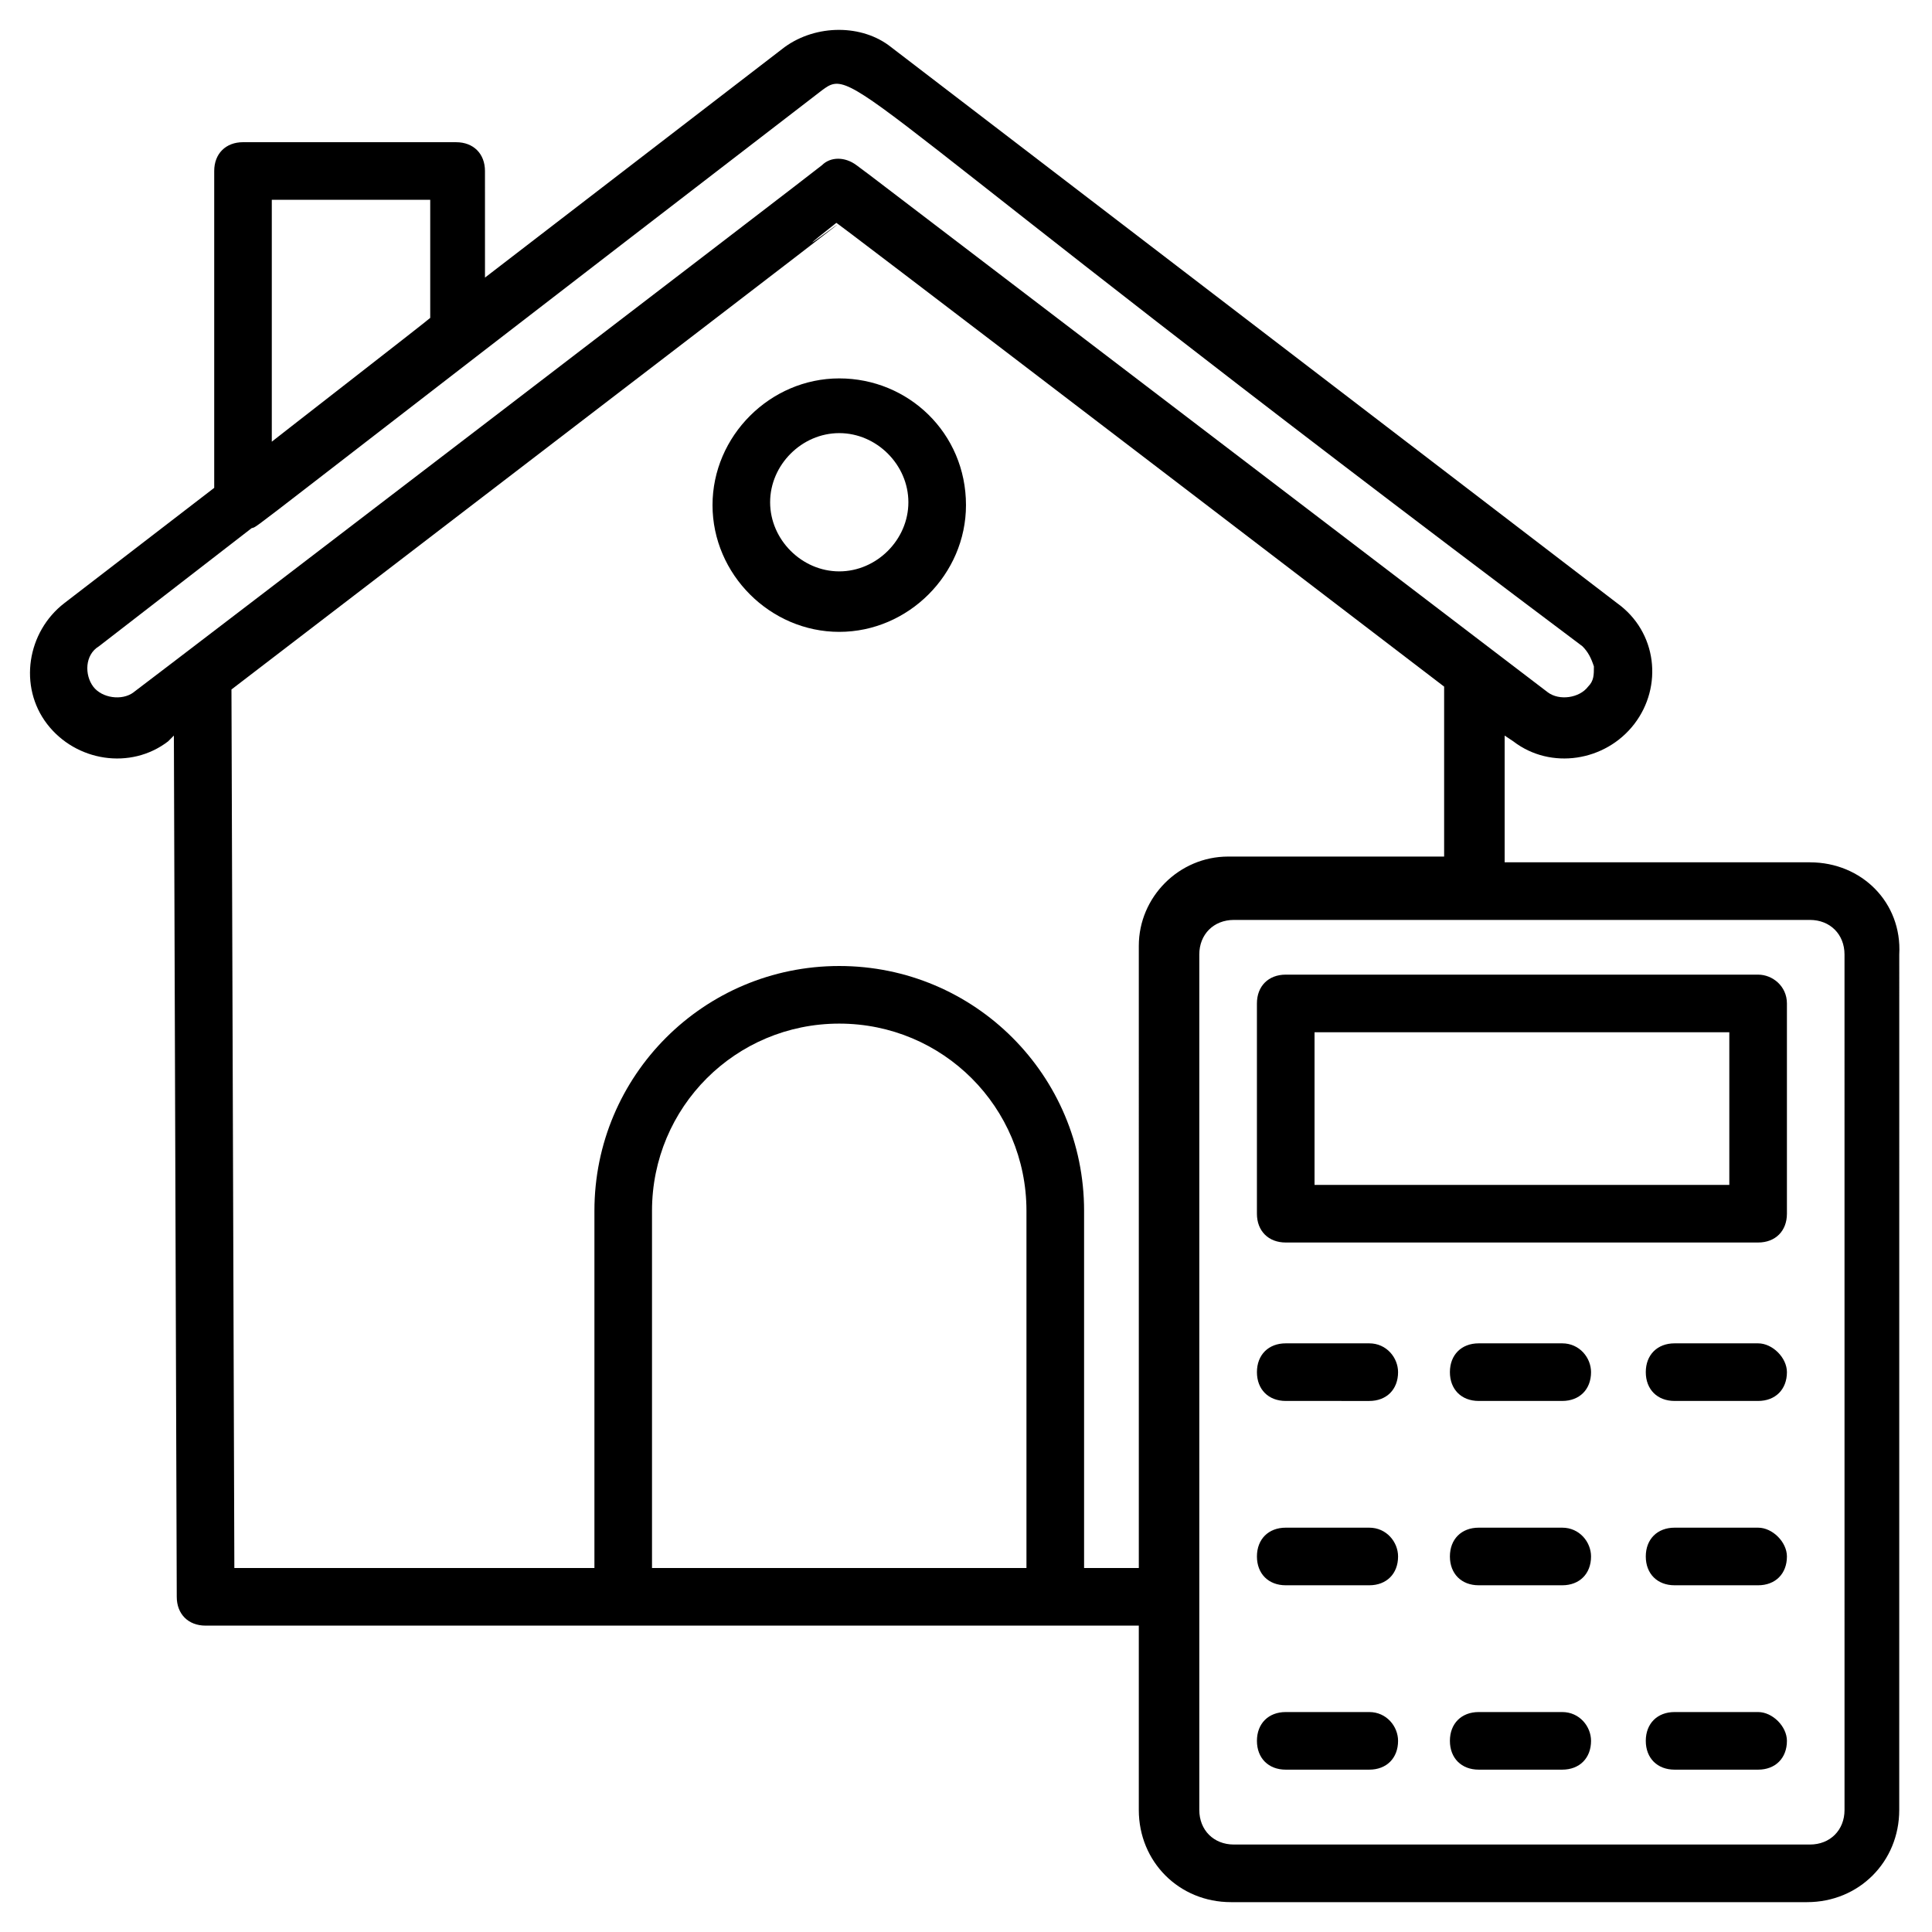 <?xml version="1.0" encoding="UTF-8"?>
<!-- Uploaded to: SVG Repo, www.svgrepo.com, Generator: SVG Repo Mixer Tools -->
<svg fill="#000000" width="800px" height="800px" version="1.1" viewBox="144 144 512 512" xmlns="http://www.w3.org/2000/svg">
 <g>
  <path d="m623.66 372.52h-80.914v-33.586l2.289 1.527c9.922 7.633 24.426 5.344 32.062-4.582 7.633-9.922 6.106-24.426-4.582-32.062l-192.36-147.32c-7.633-6.106-19.848-6.106-28.242 0l-79.387 61.066-0.004-28.242c0-4.582-3.055-7.633-7.633-7.633l-56.488-0.004c-4.582 0-7.633 3.055-7.633 7.633v83.969l-39.695 30.535c-9.922 7.633-12.215 22.137-4.582 32.062 7.633 9.922 22.137 12.215 32.062 4.582l1.527-1.531 0.762 228.24c0 4.582 3.055 7.633 7.633 7.633h247.32v48.855c0 13.742 10.688 24.426 24.426 24.426h152.67c13.742 0 24.426-10.688 24.426-24.426l0.008-226.71c0.762-13.742-9.926-24.426-23.664-24.426zm-407.63-175.57h41.984v31.297c-0.762 0.762-45.039 35.113-41.984 32.824zm-36.641 130.53c-3.055 2.289-8.398 1.527-10.688-1.527s-2.289-8.398 1.527-10.688l40.457-31.297c2.289-0.762-7.633 6.106 151.14-116.03 9.16-6.871 5.344 0 201.52 147.32 1.527 1.527 2.289 3.055 3.055 5.344 0 2.289 0 3.816-1.527 5.344-2.289 3.055-7.633 3.816-10.688 1.527-251.14-191.6-164.12-125.19-183.2-139.69-3.055-2.289-6.871-2.289-9.16 0-0.766 0.762-173.28 132.82-182.44 139.69zm137.4 232.06v-94.656c0-27.48 22.137-49.617 49.617-49.617 27.48 0 49.617 22.137 49.617 49.617v94.656zm129.01 0h-14.504v-94.656c0-35.879-29.008-64.883-64.883-64.883-35.879 0-64.883 29.008-64.883 64.883v94.656h-95.422l-0.766-232.82c245.04-187.79 127.48-97.707 160.3-123.66 16.793 12.977-59.543-45.801 161.07 122.9v45.039h-57.25c-12.977 0-23.664 10.688-23.664 23.664zm187.02 64.121c0 5.344-3.816 9.16-9.16 9.16h-152.67c-5.344 0-9.16-3.816-9.16-9.16l-0.004-226.71c0-5.344 3.816-9.16 9.16-9.16h152.67c5.344 0 9.16 3.816 9.16 9.16z"/>
  <path d="m609.92 402.29h-125.19c-4.582 0-7.633 3.055-7.633 7.633v55.723c0 4.582 3.055 7.633 7.633 7.633h125.19c4.582 0 7.633-3.055 7.633-7.633v-55.723c0-4.578-3.816-7.633-7.633-7.633zm-7.633 55.723h-109.92v-40.457h109.92z"/>
  <path d="m506.87 500h-22.137c-4.582 0-7.633 3.055-7.633 7.633 0 4.582 3.055 7.633 7.633 7.633l22.137 0.004c4.582 0 7.633-3.055 7.633-7.633 0-3.82-3.051-7.637-7.633-7.637z"/>
  <path d="m558.01 500h-22.137c-4.582 0-7.633 3.055-7.633 7.633 0 4.582 3.055 7.633 7.633 7.633h22.137c4.582 0 7.633-3.055 7.633-7.633 0-3.816-3.055-7.633-7.633-7.633z"/>
  <path d="m609.92 500h-22.137c-4.582 0-7.633 3.055-7.633 7.633 0 4.582 3.055 7.633 7.633 7.633h22.137c4.582 0 7.633-3.055 7.633-7.633 0-3.816-3.816-7.633-7.633-7.633z"/>
  <path d="m506.87 548.85h-22.137c-4.582 0-7.633 3.055-7.633 7.633 0 4.582 3.055 7.633 7.633 7.633h22.137c4.582 0 7.633-3.055 7.633-7.633 0-3.816-3.051-7.633-7.633-7.633z"/>
  <path d="m558.01 548.85h-22.137c-4.582 0-7.633 3.055-7.633 7.633 0 4.582 3.055 7.633 7.633 7.633h22.137c4.582 0 7.633-3.055 7.633-7.633 0-3.816-3.055-7.633-7.633-7.633z"/>
  <path d="m609.92 548.85h-22.137c-4.582 0-7.633 3.055-7.633 7.633 0 4.582 3.055 7.633 7.633 7.633h22.137c4.582 0 7.633-3.055 7.633-7.633 0-3.816-3.816-7.633-7.633-7.633z"/>
  <path d="m506.87 597.71h-22.137c-4.582 0-7.633 3.055-7.633 7.633 0 4.582 3.055 7.633 7.633 7.633h22.137c4.582 0 7.633-3.055 7.633-7.633 0-3.816-3.051-7.633-7.633-7.633z"/>
  <path d="m558.01 597.71h-22.137c-4.582 0-7.633 3.055-7.633 7.633 0 4.582 3.055 7.633 7.633 7.633h22.137c4.582 0 7.633-3.055 7.633-7.633 0-3.816-3.055-7.633-7.633-7.633z"/>
  <path d="m609.92 597.71h-22.137c-4.582 0-7.633 3.055-7.633 7.633 0 4.582 3.055 7.633 7.633 7.633h22.137c4.582 0 7.633-3.055 7.633-7.633 0-3.816-3.816-7.633-7.633-7.633z"/>
  <path d="m366.41 244.28c-18.32 0-33.586 15.266-33.586 33.586 0 18.32 15.266 33.586 33.586 33.586 18.32 0 33.586-15.266 33.586-33.586 0.004-19.086-15.266-33.586-33.586-33.586zm0 51.141c-9.922 0-18.32-8.398-18.32-18.32s8.398-18.32 18.32-18.32 18.32 8.398 18.32 18.32c0 9.926-8.395 18.32-18.32 18.32z"/>
 </g>
</svg>